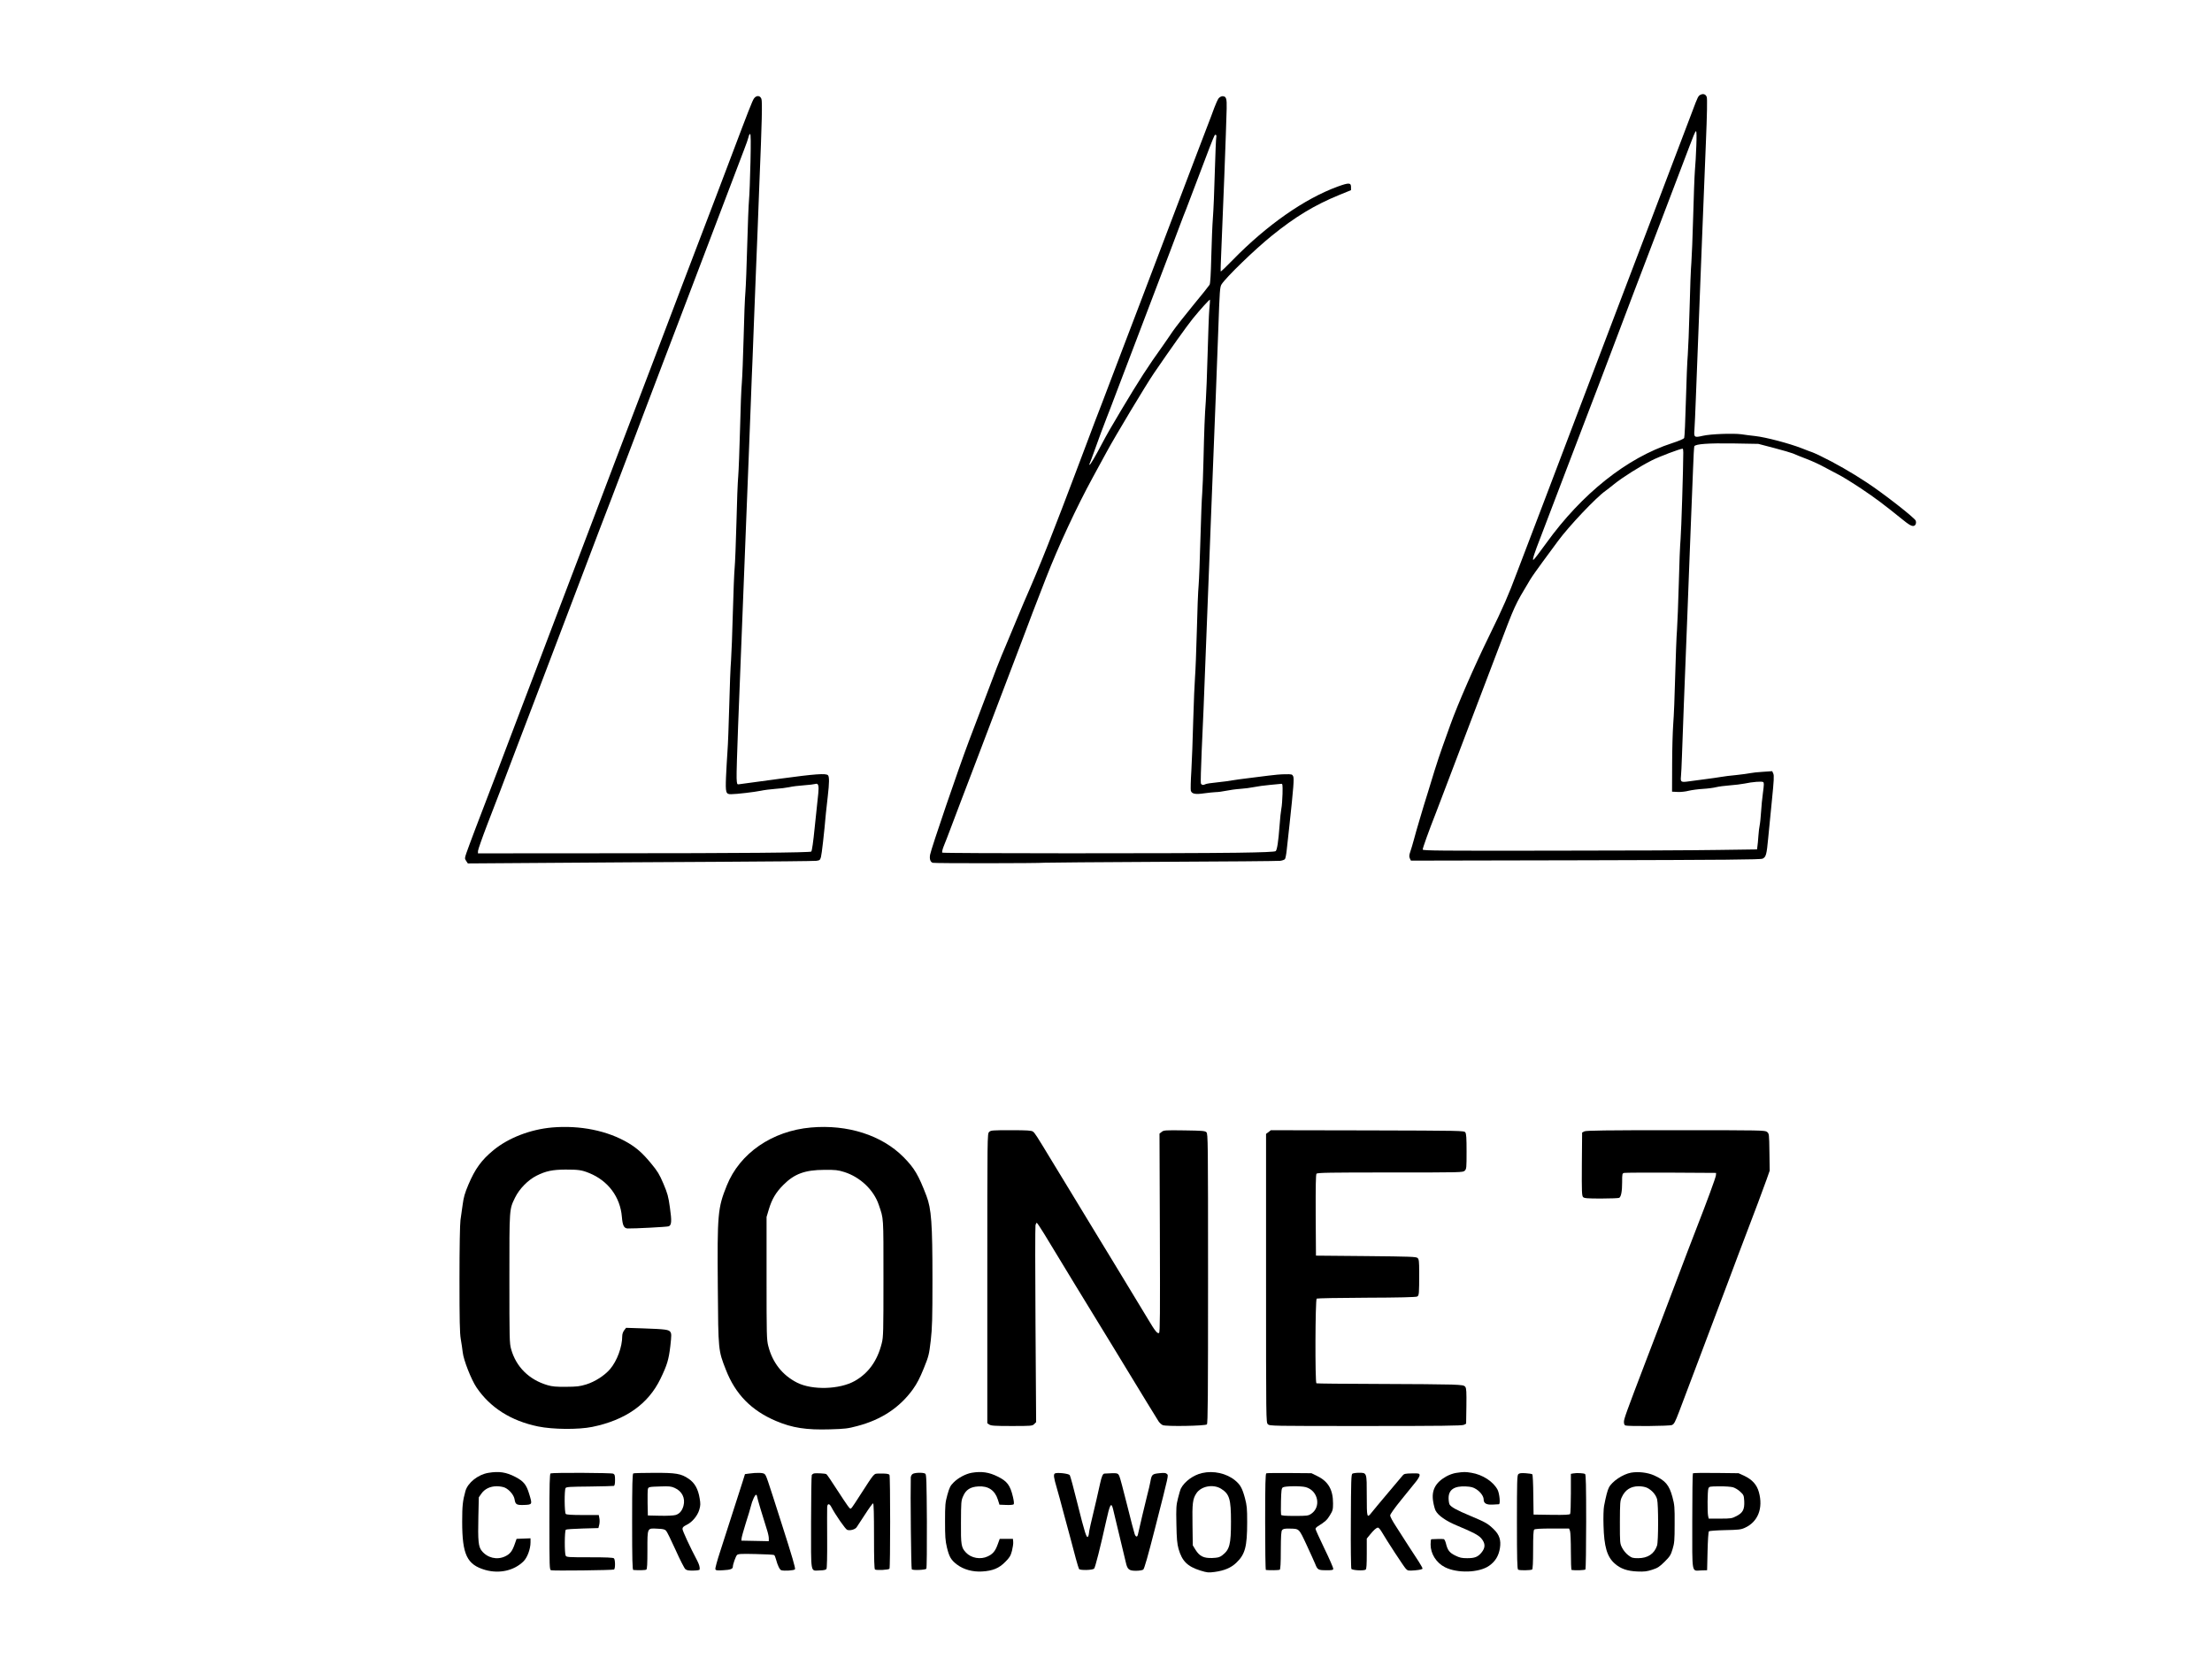 <svg preserveAspectRatio="xMidYMid meet" viewBox="0 0 2460 1844" height="1844pt" width="2460pt" xmlns="http://www.w3.org/2000/svg" version="1.0">

<g stroke="none" fill="#000000" transform="translate(0,1844) scale(0.1,-0.1)">
<path d="M18914 17387 c-27 -11 -32 -21 -94 -187 -81 -213 -192 -505 -285
-750 -47 -124 -130 -342 -184 -485 -55 -143 -136 -357 -181 -475 -45 -118
-124 -325 -175 -460 -203 -536 -371 -977 -460 -1210 -51 -135 -144 -378 -205
-540 -62 -162 -129 -340 -150 -395 -36 -94 -236 -619 -265 -695 -8 -19 -27
-71 -44 -115 -95 -255 -156 -394 -306 -700 -164 -334 -354 -769 -435 -995 -23
-63 -61 -171 -86 -240 -25 -69 -65 -190 -90 -270 -24 -80 -58 -190 -75 -245
-17 -55 -37 -120 -45 -145 -7 -25 -29 -99 -49 -165 -20 -66 -47 -160 -60 -210
-13 -49 -32 -112 -41 -138 -13 -39 -14 -53 -5 -74 l12 -25 1942 4 c1560 4
1947 7 1969 18 38 18 45 44 62 225 8 88 27 280 42 427 22 218 25 273 15 294
l-12 27 -102 -7 c-56 -3 -120 -10 -142 -15 -22 -5 -92 -14 -155 -21 -63 -6
-140 -15 -170 -21 -30 -5 -109 -17 -175 -25 -66 -9 -147 -20 -180 -24 -90 -13
-97 -9 -91 53 3 29 8 129 11 222 5 168 31 837 60 1565 8 206 17 443 20 525 3
83 12 314 20 515 9 201 19 471 24 601 4 130 11 241 14 246 16 25 155 35 432
31 l280 -5 176 -46 c96 -25 191 -53 210 -61 18 -9 86 -36 149 -60 63 -24 152
-65 196 -90 45 -24 115 -61 155 -82 41 -20 155 -90 254 -156 156 -104 250
-174 464 -347 69 -56 94 -71 118 -71 24 0 38 29 28 59 -9 29 -360 304 -545
425 -166 110 -357 219 -515 295 -48 23 -88 41 -91 41 -2 0 -56 20 -119 45
-139 54 -397 122 -514 135 -47 5 -117 14 -156 20 -91 12 -342 3 -427 -17 -95
-22 -101 -18 -94 65 3 37 10 198 16 357 6 160 17 450 25 645 8 195 19 486 25
645 6 160 15 389 20 510 5 121 12 290 15 375 3 85 15 378 26 650 14 335 17
504 10 521 -11 30 -37 40 -67 26z m-49 -569 c-3 -90 -10 -215 -16 -278 -5 -63
-13 -293 -19 -510 -6 -217 -15 -447 -20 -510 -6 -63 -15 -295 -20 -515 -6
-220 -15 -450 -20 -512 -6 -62 -15 -291 -21 -509 -6 -219 -14 -405 -19 -415
-6 -11 -58 -33 -135 -58 -501 -162 -1003 -562 -1399 -1112 -72 -100 -136 -184
-143 -186 -15 -5 10 73 82 257 31 80 160 417 286 750 127 333 241 632 254 665
34 86 141 369 255 670 122 324 327 864 517 1360 80 209 195 511 255 670 152
400 150 395 160 395 6 0 7 -64 3 -162z m-145 -3413 c0 -164 -22 -869 -30 -960
-6 -60 -15 -285 -20 -500 -6 -214 -15 -445 -20 -513 -6 -68 -14 -297 -20 -510
-5 -213 -15 -454 -22 -537 -6 -82 -12 -285 -12 -450 l-1 -300 62 -3 c34 -2 89
4 122 13 34 8 105 18 158 21 54 3 121 12 148 19 28 7 95 16 150 20 55 4 129
13 165 20 89 19 192 27 208 17 11 -7 10 -28 -2 -118 -8 -60 -18 -156 -21 -214
-4 -58 -10 -123 -15 -146 -5 -22 -12 -78 -15 -125 -3 -46 -8 -98 -11 -115 l-4
-31 -433 -6 c-237 -4 -1073 -8 -1857 -8 -1231 -2 -1425 0 -1428 12 -2 13 66
203 151 419 14 36 42 108 61 160 19 52 63 167 97 255 72 188 112 294 207 545
67 177 125 328 316 830 201 529 187 499 363 793 19 32 83 122 141 201 59 79
136 183 171 232 121 164 420 480 525 554 12 8 55 42 96 75 97 78 286 197 420
265 85 43 311 128 343 130 4 0 7 -20 7 -45z"></path>
<path d="M8384 17343 c-18 -27 -57 -126 -254 -648 -54 -143 -128 -336 -163
-430 -36 -93 -120 -314 -187 -490 -67 -176 -150 -394 -185 -485 -35 -91 -109
-286 -165 -435 -57 -148 -143 -376 -192 -505 -50 -129 -114 -298 -143 -375
-29 -77 -87 -230 -130 -340 -42 -110 -96 -252 -120 -315 -48 -129 -157 -415
-235 -620 -29 -74 -89 -234 -135 -355 -46 -121 -118 -310 -160 -420 -42 -110
-122 -319 -177 -465 -55 -146 -136 -359 -180 -475 -44 -115 -115 -302 -158
-415 -43 -113 -110 -288 -148 -390 -39 -102 -96 -252 -127 -335 -32 -82 -73
-190 -92 -240 -82 -211 -227 -595 -246 -652 -20 -59 -20 -62 -2 -89 l18 -27
861 6 c473 4 1336 9 1916 12 580 3 1074 8 1097 11 39 5 43 8 53 42 9 32 36
268 55 487 4 39 13 124 21 190 17 146 18 217 2 233 -23 23 -144 14 -528 -38
-190 -26 -438 -59 -465 -63 -18 -2 -20 5 -23 68 -2 39 6 304 17 590 12 286 30
754 41 1040 11 286 25 628 30 760 5 132 14 362 20 510 6 149 17 432 25 630 8
198 19 488 25 645 6 157 14 384 20 505 5 121 12 299 15 395 3 96 12 326 20
510 8 184 17 407 20 495 3 88 12 324 20 525 29 700 34 919 23 950 -14 41 -58
42 -84 3z m-38 -710 c-4 -175 -11 -362 -16 -415 -5 -53 -14 -280 -20 -505 -6
-224 -15 -457 -20 -518 -6 -60 -15 -290 -20 -510 -6 -220 -15 -447 -20 -504
-6 -57 -15 -289 -20 -515 -6 -226 -15 -460 -20 -521 -6 -60 -15 -294 -20 -520
-6 -225 -15 -451 -20 -501 -5 -50 -14 -275 -20 -500 -6 -225 -15 -463 -20
-528 -6 -66 -15 -293 -20 -505 -6 -212 -14 -442 -20 -511 -5 -69 -12 -195 -16
-280 -7 -177 -2 -194 57 -193 59 0 261 24 329 38 36 8 108 17 160 21 52 3 122
12 156 19 33 8 107 17 165 21 57 4 114 11 127 15 32 12 41 -19 32 -106 -11
-101 -28 -264 -40 -380 -15 -153 -30 -259 -38 -266 -13 -12 -794 -19 -2247
-19 l-1460 -1 1 28 c1 15 47 147 103 293 104 268 163 423 334 875 53 138 137
358 187 490 210 552 447 1176 570 1500 59 158 247 650 290 760 52 136 224 587
270 710 33 90 83 220 303 800 36 94 101 265 145 380 44 116 142 372 217 570
75 198 180 473 232 610 184 486 266 701 308 810 24 61 46 125 50 143 3 17 11
32 17 32 8 0 9 -93 4 -317z"></path>
<path d="M13552 17346 c-10 -14 -31 -60 -47 -103 -15 -43 -56 -150 -90 -238
-34 -88 -81 -212 -105 -275 -24 -63 -58 -153 -76 -200 -108 -283 -380 -999
-564 -1485 -54 -143 -137 -361 -185 -485 -48 -124 -108 -283 -135 -355 -26
-71 -69 -182 -93 -245 -25 -63 -61 -158 -81 -210 -19 -52 -62 -167 -96 -255
-34 -88 -95 -250 -136 -360 -42 -110 -102 -270 -135 -355 -34 -85 -77 -198
-97 -250 -67 -177 -184 -464 -254 -625 -39 -88 -104 -241 -145 -340 -41 -99
-98 -234 -125 -300 -81 -191 -63 -143 -413 -1068 -116 -307 -417 -1188 -431
-1262 -9 -48 2 -82 29 -91 20 -7 1186 -6 1246 1 14 2 600 6 1301 10 701 3
1294 8 1317 11 23 3 46 11 53 19 6 7 15 53 20 102 6 48 19 171 30 273 46 427
53 520 42 546 -11 23 -16 24 -89 23 -43 0 -125 -7 -183 -15 -58 -8 -161 -21
-230 -29 -69 -8 -147 -19 -175 -24 -27 -6 -102 -15 -165 -22 -63 -6 -123 -15
-132 -20 -26 -14 -46 -11 -53 10 -3 10 1 168 9 352 9 184 18 397 21 474 34
871 47 1218 60 1540 8 209 17 443 20 520 12 297 45 1163 56 1420 6 149 18 482
28 741 15 433 18 473 36 501 50 79 371 390 560 542 259 210 475 340 745 451
l135 55 0 35 c0 49 -24 50 -148 5 -369 -135 -788 -428 -1169 -818 -70 -72
-129 -129 -132 -126 -2 2 0 90 5 194 17 380 56 1395 61 1616 3 115 -5 139 -47
139 -13 0 -32 -11 -43 -24z m-25 -428 c-4 -13 -11 -189 -17 -393 -5 -203 -15
-431 -21 -505 -6 -74 -14 -268 -18 -430 -5 -202 -11 -302 -19 -317 -7 -12 -88
-114 -181 -226 -92 -112 -195 -243 -229 -292 -33 -50 -83 -121 -110 -160 -169
-236 -261 -379 -462 -715 -116 -194 -158 -268 -215 -375 -73 -140 -129 -235
-138 -235 -4 0 -3 9 3 19 5 11 26 66 46 123 41 117 117 321 144 388 11 25 61
158 113 295 52 138 150 394 217 570 67 176 164 430 215 565 51 135 123 324
160 420 37 96 87 229 111 295 25 66 53 140 64 165 10 25 71 185 135 355 106
283 170 448 182 468 10 17 25 5 20 -15z m-78 -1918 c-5 -58 -13 -283 -19 -500
-6 -217 -15 -451 -20 -520 -12 -156 -18 -321 -26 -660 -3 -146 -10 -310 -14
-365 -5 -55 -14 -284 -20 -510 -6 -225 -15 -457 -20 -515 -6 -58 -15 -287 -20
-510 -6 -223 -15 -452 -20 -510 -5 -58 -14 -274 -20 -480 -5 -206 -15 -461
-21 -565 -7 -105 -9 -203 -6 -218 10 -37 50 -45 151 -30 44 6 101 12 126 13
25 0 77 7 115 15 39 8 108 18 155 21 47 3 117 12 155 20 39 8 117 19 175 24
58 5 114 10 125 12 19 3 20 -2 18 -112 -2 -63 -7 -136 -13 -163 -5 -26 -15
-111 -20 -190 -13 -175 -27 -268 -43 -283 -8 -8 -140 -14 -427 -18 -640 -9
-3272 -8 -3281 1 -5 5 2 37 17 74 15 35 50 127 79 204 58 153 178 471 230 605
18 47 71 186 118 310 47 124 122 322 167 440 45 118 100 261 121 318 21 56 57
150 80 210 22 59 71 188 109 287 75 200 76 203 232 605 138 354 338 786 526
1130 37 69 103 190 147 270 95 176 439 749 527 878 185 271 361 518 432 607
83 102 187 217 192 212 1 -1 -1 -49 -7 -107z"></path>
<path d="M6137 5900 c-241 -22 -482 -115 -649 -252 -133 -109 -205 -209 -279
-384 -40 -95 -53 -140 -64 -224 -8 -58 -19 -134 -24 -170 -6 -39 -11 -302 -11
-651 0 -466 3 -604 14 -670 8 -46 18 -113 22 -149 9 -86 95 -305 154 -392 152
-224 383 -371 684 -433 166 -34 449 -36 602 -5 371 76 623 254 759 535 74 153
92 212 110 365 13 117 13 136 1 155 -18 27 -50 32 -307 41 l-186 6 -21 -27
c-13 -17 -22 -42 -22 -64 0 -122 -58 -278 -136 -369 -61 -71 -167 -139 -263
-169 -75 -23 -105 -26 -226 -27 -110 -1 -154 3 -205 18 -206 60 -351 204 -406
402 -18 65 -19 113 -19 784 0 788 -2 766 63 900 48 98 143 195 239 244 104 52
177 67 322 68 144 0 181 -5 264 -39 210 -85 345 -266 363 -487 8 -96 23 -127
64 -129 71 -2 438 17 456 24 33 12 36 57 14 210 -17 123 -26 155 -72 264 -45
106 -65 138 -136 224 -94 114 -157 170 -253 228 -232 138 -538 200 -852 173z"></path>
<path d="M9019 5900 c-432 -38 -792 -286 -936 -645 -101 -251 -107 -312 -100
-1140 5 -697 5 -693 89 -908 106 -273 284 -455 558 -571 181 -77 337 -101 600
-93 166 5 198 8 305 37 267 70 472 206 618 409 45 63 77 125 120 231 56 139
59 151 78 310 16 141 19 239 19 681 0 623 -12 785 -67 929 -88 231 -134 309
-255 431 -241 243 -621 365 -1029 329z m370 -495 c177 -56 328 -199 384 -365
55 -163 52 -112 52 -815 0 -602 -1 -655 -19 -725 -48 -194 -148 -333 -300
-419 -169 -95 -472 -104 -641 -19 -164 83 -274 223 -321 408 -18 70 -19 121
-19 755 l0 680 26 87 c34 112 77 185 159 268 124 125 241 168 457 169 125 1
151 -2 222 -24z"></path>
<path d="M11000 5850 c-20 -20 -20 -33 -20 -1629 l0 -1610 22 -15 c19 -13 60
-16 250 -16 220 0 229 1 250 22 l21 21 -7 1083 c-4 595 -4 1094 0 1108 3 14
10 26 14 26 4 0 41 -55 82 -122 41 -68 121 -199 178 -293 56 -93 133 -219 170
-280 37 -60 132 -216 211 -345 79 -129 174 -284 211 -345 37 -60 103 -168 146
-240 159 -262 336 -551 356 -582 12 -18 33 -37 47 -43 39 -17 474 -9 491 8 11
11 13 316 13 1622 0 1531 -1 1610 -18 1627 -16 16 -43 18 -246 21 -214 3 -229
2 -252 -17 l-24 -19 4 -1105 c3 -905 2 -1105 -9 -1112 -18 -11 -45 22 -122
152 -36 59 -136 225 -223 368 -87 143 -170 280 -185 305 -15 25 -71 117 -125
205 -54 88 -124 203 -155 255 -32 52 -108 178 -170 280 -62 102 -157 257 -210
345 -179 296 -192 315 -213 330 -18 12 -63 15 -244 15 -210 0 -224 -1 -243
-20z"></path>
<path d="M14107 5849 l-27 -20 0 -1605 c0 -1593 0 -1604 20 -1624 20 -20 32
-20 1088 -20 835 0 1072 3 1092 13 l25 13 3 195 c2 157 0 198 -12 214 -13 18
-30 21 -153 26 -76 3 -443 6 -816 7 -373 1 -682 4 -687 7 -16 10 -13 932 3
942 6 4 256 9 554 10 364 1 549 6 563 13 22 12 23 25 23 273 0 116 -3 142 -17
155 -15 15 -72 17 -574 22 l-557 5 -3 449 c-1 323 1 453 9 462 10 12 149 14
820 14 796 0 809 0 829 20 19 19 20 33 20 213 0 151 -3 197 -14 213 -14 19
-38 19 -1089 22 l-1074 2 -26 -21z"></path>
<path d="M17620 5857 l-25 -13 -3 -351 c-2 -310 0 -353 14 -367 13 -13 45 -16
202 -16 103 0 193 4 200 8 21 14 32 72 32 174 0 93 1 98 23 103 12 3 247 4
522 3 l500 -3 -2 -27 c-1 -23 -104 -302 -210 -573 -19 -49 -66 -171 -104 -270
-75 -198 -235 -620 -309 -815 -27 -69 -96 -251 -155 -405 -220 -576 -245 -646
-245 -679 0 -22 6 -36 16 -40 29 -11 492 -7 518 5 24 11 34 29 80 149 45 118
168 443 221 585 28 77 73 194 98 260 86 227 189 500 232 615 23 63 71 189 105
280 140 369 164 432 222 585 33 88 76 204 95 258 l34 97 -3 206 c-3 202 -3
206 -27 225 -22 18 -54 19 -1015 19 -779 0 -996 -3 -1016 -13z"></path>
<path d="M5431 2059 c-115 -19 -229 -110 -255 -203 -30 -108 -36 -163 -36
-340 0 -367 53 -478 257 -537 157 -44 320 -8 425 96 43 42 78 138 78 211 l0
45 -77 -3 -78 -3 -23 -65 c-27 -75 -51 -105 -107 -131 -89 -41 -194 -16 -257
62 -38 47 -44 109 -38 380 l5 216 28 40 c37 53 98 83 172 83 32 0 72 -7 91
-16 51 -24 100 -84 107 -131 9 -57 23 -64 108 -61 90 4 90 5 54 123 -31 103
-61 140 -152 188 -104 54 -182 66 -302 46z"></path>
<path d="M10808 2060 c-67 -11 -153 -57 -203 -108 -37 -37 -46 -56 -69 -137
-24 -88 -26 -110 -26 -296 0 -170 3 -214 21 -290 25 -104 46 -140 112 -190 73
-55 174 -83 278 -77 119 7 190 36 259 107 47 47 59 66 74 122 9 36 16 81 14
100 l-3 34 -74 0 -73 0 -23 -63 c-27 -74 -52 -104 -110 -132 -79 -38 -184 -20
-242 42 -53 56 -58 85 -56 338 1 220 2 240 23 287 31 74 81 106 170 111 111 7
184 -43 217 -146 l18 -57 74 -3 c41 -2 78 1 84 7 6 6 3 35 -8 83 -31 130 -64
174 -170 226 -96 48 -179 60 -287 42z"></path>
<path d="M13369 2057 c-97 -22 -196 -94 -236 -172 -6 -11 -20 -59 -32 -107
-20 -79 -22 -107 -18 -290 3 -165 8 -216 24 -275 39 -136 99 -195 241 -240 78
-24 90 -25 161 -16 108 15 181 46 239 101 99 94 122 178 122 452 0 156 -3 185
-25 269 -30 110 -51 148 -109 196 -96 79 -240 111 -367 82z m213 -176 c91 -58
108 -114 108 -365 0 -253 -15 -311 -97 -374 -31 -23 -47 -27 -112 -30 -95 -3
-140 19 -186 92 l-30 49 -3 226 c-4 241 2 290 43 352 53 81 189 106 277 50z"></path>
<path d="M16197 2059 c-35 -5 -82 -22 -115 -41 -120 -68 -165 -156 -143 -281
6 -38 18 -81 26 -97 29 -56 114 -116 245 -170 175 -73 233 -104 264 -140 47
-56 47 -104 0 -160 -40 -47 -74 -60 -157 -60 -62 0 -83 5 -134 30 -64 32 -84
58 -103 136 -6 23 -16 44 -23 46 -10 3 -108 2 -139 -1 -5 -1 -8 -27 -8 -59 0
-103 63 -203 159 -252 138 -70 379 -63 491 15 69 48 107 110 121 197 14 88 -6
149 -68 209 -68 66 -91 78 -257 148 -160 67 -219 100 -236 130 -5 11 -10 42
-10 70 0 93 64 136 193 129 57 -3 81 -9 115 -31 47 -30 82 -79 82 -114 0 -42
30 -60 96 -57 32 2 65 3 73 4 19 0 8 117 -14 161 -48 91 -167 169 -292 189
-66 11 -84 11 -166 -1z"></path>
<path d="M18139 2061 c-92 -17 -211 -97 -246 -165 -16 -30 -34 -101 -54 -206
-6 -30 -9 -126 -6 -215 6 -236 39 -350 125 -425 64 -57 138 -83 250 -88 78 -3
106 0 165 19 62 20 81 32 139 89 59 59 69 74 89 141 20 66 23 95 23 279 1 191
-1 211 -25 302 -36 132 -78 182 -204 239 -72 32 -175 44 -256 30z m178 -168
c53 -25 99 -78 112 -128 15 -60 15 -471 -1 -516 -31 -91 -103 -139 -210 -139
-59 0 -71 3 -110 33 -25 19 -53 53 -68 82 -25 49 -25 54 -25 285 1 218 2 238
22 280 37 80 98 119 186 120 35 0 73 -7 94 -17z"></path>
<path d="M6123 2053 c-10 -4 -13 -121 -13 -538 0 -505 1 -534 18 -539 25 -8
687 0 701 8 15 10 14 109 -1 124 -9 9 -83 12 -270 12 -237 0 -258 1 -267 18
-14 27 -13 280 2 289 7 5 91 10 187 13 l175 5 9 36 c5 20 6 52 2 72 l-7 37
-177 0 c-125 0 -182 4 -190 12 -15 15 -17 265 -2 288 8 13 50 15 267 17 142 2
263 5 270 7 9 4 13 26 13 65 0 50 -3 62 -20 71 -19 10 -671 13 -697 3z"></path>
<path d="M7043 2053 c-10 -4 -13 -121 -13 -539 0 -420 3 -534 13 -535 58 -5
134 -3 145 4 9 7 12 63 12 218 0 252 -4 243 111 237 63 -2 82 -7 97 -23 10
-11 58 -108 106 -215 48 -107 97 -203 108 -212 15 -13 36 -17 89 -16 42 1 69
5 70 12 3 27 -5 54 -26 96 -83 157 -165 335 -165 355 0 18 11 28 45 45 63 30
122 101 142 169 14 48 14 67 4 126 -17 105 -55 172 -121 217 -86 59 -141 68
-390 67 -118 0 -221 -3 -227 -6z m459 -161 c83 -36 122 -114 99 -200 -15 -55
-45 -90 -89 -102 -21 -6 -95 -10 -172 -8 l-135 3 -3 135 c-1 74 0 145 3 157 6
26 11 27 146 31 89 3 114 1 151 -16z"></path>
<path d="M8330 2051 l-45 -6 -28 -90 c-59 -186 -191 -596 -248 -771 -33 -100
-57 -188 -53 -197 4 -13 20 -15 86 -11 79 4 108 14 108 38 0 27 32 116 46 131
14 13 43 15 210 11 106 -2 198 -7 203 -11 6 -3 15 -25 21 -48 17 -65 41 -116
59 -121 33 -10 141 -3 152 10 8 10 -31 142 -146 501 -172 539 -172 539 -192
559 -15 15 -86 17 -173 5z m90 -256 c0 -14 66 -234 110 -371 11 -33 20 -75 20
-92 l0 -33 -152 3 -153 3 2 25 c1 14 22 90 47 170 26 80 51 163 56 186 14 62
49 136 60 129 5 -3 10 -13 10 -20z"></path>
<path d="M9050 2052 c-8 -3 -18 -10 -22 -16 -4 -6 -8 -244 -8 -528 0 -591 -10
-536 98 -534 43 1 66 6 73 16 6 9 9 138 8 330 -1 173 -1 332 0 353 1 47 24 50
47 5 42 -81 157 -248 176 -253 32 -11 86 4 104 28 9 12 51 77 95 145 43 67 83
122 89 122 7 0 10 -126 10 -364 0 -263 3 -367 11 -372 19 -11 153 -4 161 9 10
15 10 1028 0 1043 -8 13 -38 17 -118 15 -58 -1 -45 13 -203 -231 -106 -165
-106 -165 -119 -156 -7 4 -38 46 -69 94 -161 247 -184 281 -194 287 -13 8
-119 13 -139 7z"></path>
<path d="M10146 2044 c-9 -8 -16 -23 -17 -32 -5 -174 3 -1018 11 -1026 13 -13
153 -7 162 7 5 7 7 245 6 530 -3 447 -5 519 -18 527 -25 16 -127 12 -144 -6z"></path>
<path d="M11731 2052 c-17 -12 -12 -46 22 -162 14 -47 46 -164 71 -260 26 -96
62 -231 81 -300 19 -69 46 -170 60 -226 15 -56 31 -107 35 -114 11 -17 150
-14 168 4 12 12 69 236 132 521 43 196 58 223 78 143 25 -103 132 -548 143
-597 17 -76 35 -91 112 -91 36 0 71 6 81 13 12 9 50 141 132 462 157 616 150
583 131 602 -12 12 -29 14 -85 8 -77 -8 -84 -14 -98 -92 -3 -21 -21 -98 -40
-171 -27 -108 -74 -307 -99 -419 -7 -31 -23 -29 -36 5 -6 15 -44 161 -85 326
-41 164 -79 308 -86 320 -18 35 -16 35 -165 27 -18 -1 -31 -31 -48 -108 -8
-37 -26 -117 -40 -178 -64 -265 -85 -361 -85 -380 0 -11 -5 -27 -10 -35 -15
-24 -36 41 -117 366 -41 167 -80 310 -86 318 -14 18 -144 32 -166 18z"></path>
<path d="M14083 2054 c-10 -4 -13 -122 -13 -540 0 -294 3 -534 8 -535 35 -5
146 -3 154 2 8 5 12 73 12 217 1 162 4 213 15 225 10 13 29 17 80 16 112 -2
105 5 193 -184 44 -94 86 -188 95 -210 25 -64 34 -69 120 -69 64 -1 78 2 81
15 1 9 -42 109 -98 224 -55 114 -100 213 -100 221 0 7 12 21 28 30 79 49 101
69 132 121 32 52 35 64 35 133 0 151 -53 243 -173 302 l-67 33 -245 2 c-135 1
-251 0 -257 -3z m439 -154 c138 -39 174 -221 59 -297 -31 -21 -45 -23 -181
-23 -109 0 -149 3 -153 13 -2 6 -3 75 -1 152 3 119 6 141 20 152 22 16 202 18
256 3z"></path>
<path d="M15040 2050 c-13 -8 -15 -80 -17 -527 -2 -285 1 -524 6 -532 10 -16
140 -23 159 -8 9 7 12 55 12 177 l0 168 36 44 c43 53 72 78 89 78 7 0 26 -21
41 -47 55 -95 247 -389 269 -411 21 -22 27 -23 104 -17 53 5 81 12 81 20 0 7
-19 41 -42 77 -24 36 -77 117 -118 181 -41 65 -103 161 -137 214 -35 53 -63
106 -63 118 0 13 50 84 121 171 66 82 141 174 165 204 26 32 43 63 42 75 -3
18 -10 20 -87 18 -71 -1 -87 -5 -100 -21 -9 -11 -83 -99 -166 -197 -82 -97
-163 -194 -180 -216 -53 -68 -55 -62 -55 185 0 261 2 256 -88 256 -31 0 -64
-5 -72 -10z"></path>
<path d="M16885 2044 c-13 -14 -15 -80 -15 -533 0 -403 3 -521 13 -528 13 -11
138 -9 156 1 7 5 11 78 11 220 0 151 3 215 12 224 8 8 67 12 200 12 l188 0 10
-26 c6 -14 10 -117 10 -230 0 -112 3 -205 8 -205 38 -7 149 -3 154 6 4 5 8
245 8 532 0 400 -3 524 -12 529 -15 10 -93 14 -130 7 l-28 -5 0 -216 c0 -119
-4 -223 -8 -230 -7 -9 -55 -12 -208 -10 l-199 3 -3 220 c-1 121 -6 223 -11
228 -4 4 -38 10 -74 12 -50 3 -70 1 -82 -11z"></path>
<path d="M18827 2054 c-4 -4 -7 -245 -7 -535 0 -604 -10 -548 100 -545 l65 2
5 211 c3 121 9 216 15 222 6 5 87 11 180 13 151 3 176 6 220 26 146 66 205
218 156 396 -23 84 -75 141 -165 183 l-61 28 -250 3 c-138 2 -254 0 -258 -4z
m445 -155 c22 -6 59 -28 81 -49 39 -36 41 -41 45 -106 4 -92 -15 -129 -87
-166 -50 -26 -61 -28 -181 -28 l-127 0 -7 31 c-9 49 -7 275 3 303 10 24 12 24
122 25 61 1 129 -4 151 -10z"></path>
</g>
</svg>
